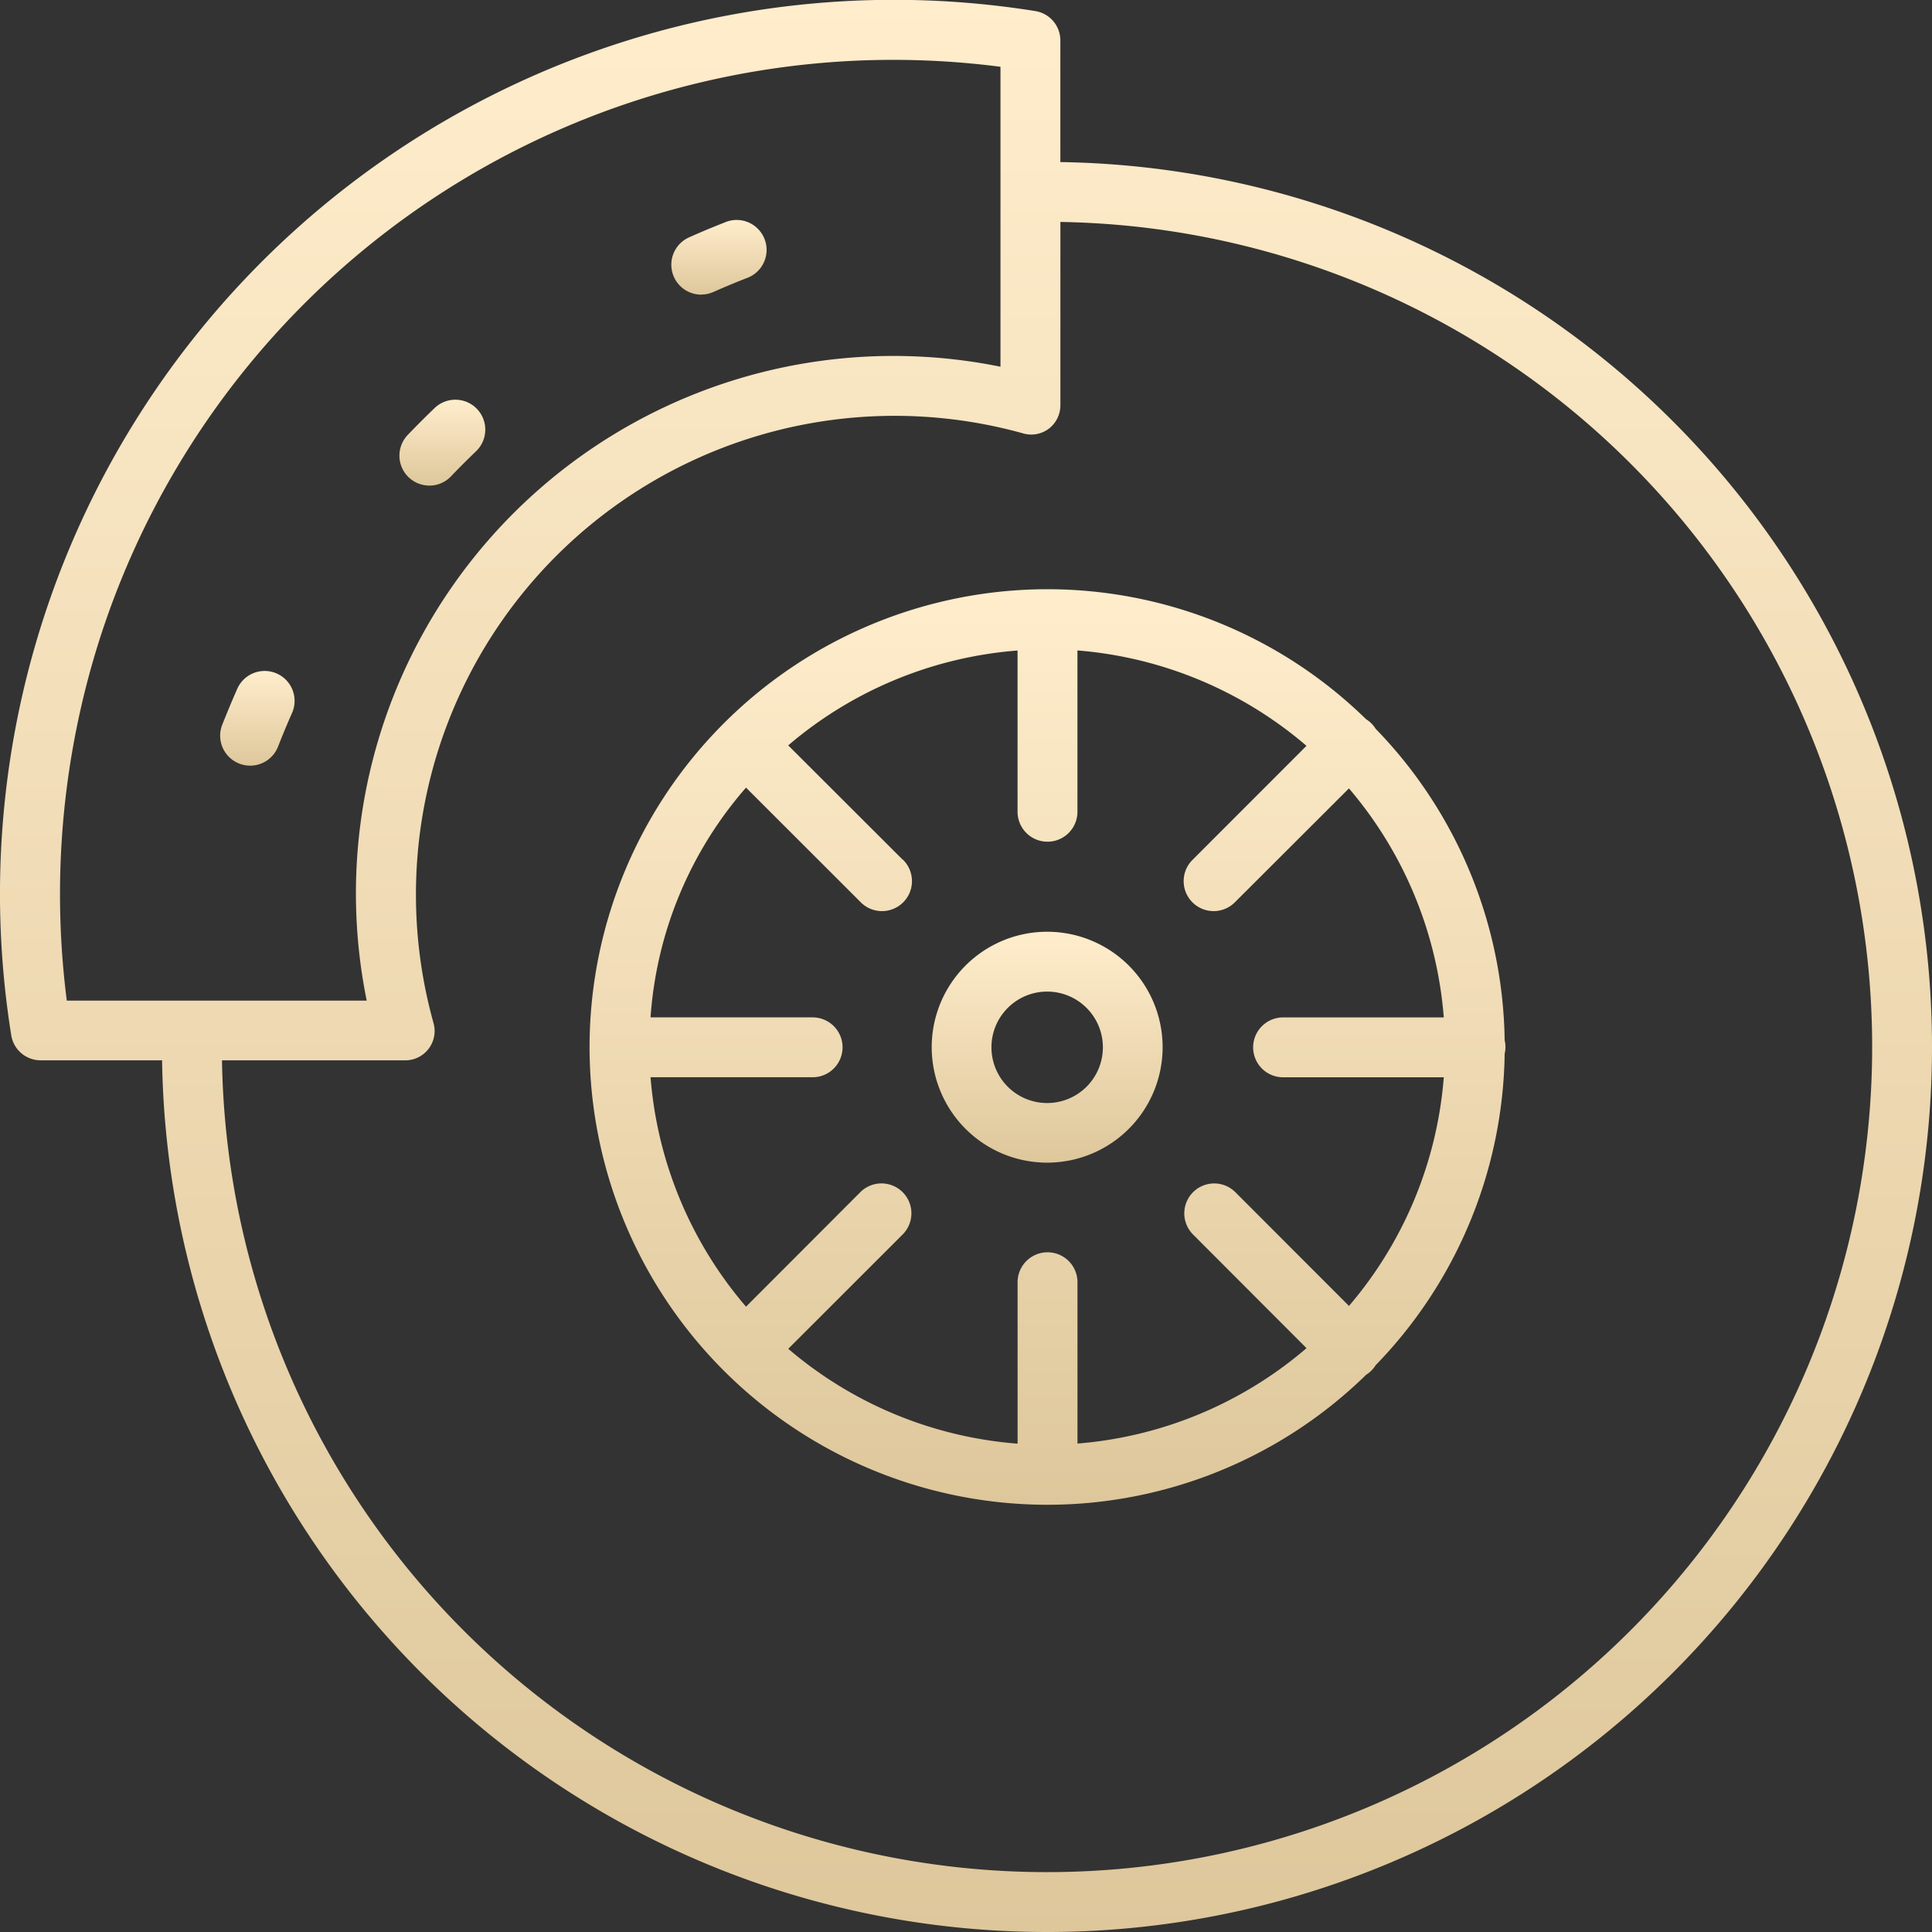 <svg height="52.01" viewBox="0 0 52.01 52.01" width="52.01" xmlns="http://www.w3.org/2000/svg" xmlns:xlink="http://www.w3.org/1999/xlink"><rect x="0" y="0" width="52.01" height="52.01" fill="#333333" stroke="none"/><linearGradient id="a" gradientUnits="objectBoundingBox" x1=".5" x2=".5" y2="1"><stop offset="0" stop-color="#ffedcc"/><stop offset="1" stop-color="#dec79b"/></linearGradient><g fill="url(#a)"><path d="m31.161 58.607h3.263a23.825 23.825 0 1 0 24.182-24.181v-3.264a.8.8 0 0 0 -.668-.8 24.066 24.066 0 0 0 -27.573 27.578.8.8 0 0 0 .796.667zm27.139-17.007a.794.794 0 0 0 .307-.641v-4.921a22.213 22.213 0 1 1 -22.57 22.57h4.918a.79.79 0 0 0 .776-1.005 12.887 12.887 0 0 1 15.876-15.872.783.783 0 0 0 .693-.131zm-25.59 5.775a22.431 22.431 0 0 1 24.284-15.514v8.074a14.47 14.47 0 0 0 -17.061 17.065h-8.074a22.612 22.612 0 0 1 .851-9.625z" transform="translate(-30.061 -30.063)"/><path d="m167.919 180.237a12.333 12.333 0 0 0 12.319 12.319h.025a12.277 12.277 0 0 0 8.562-3.5.787.787 0 0 0 .255-.256 12.276 12.276 0 0 0 3.474-8.387.786.786 0 0 0 0-.36 12.276 12.276 0 0 0 -3.474-8.388.785.785 0 0 0 -.256-.256 12.276 12.276 0 0 0 -8.562-3.5h-.025a12.333 12.333 0 0 0 -12.318 12.328zm8.43-5.047-3.082-3.077a10.779 10.779 0 0 1 6.174-2.554v4.341a.806.806 0 1 0 1.612 0v-4.343a10.792 10.792 0 0 1 6.166 2.568l-3.058 3.06a.807.807 0 1 0 1.142 1.14l3.059-3.054a10.787 10.787 0 0 1 2.553 6.165h-4.326a.806.806 0 0 0 0 1.612h4.326a10.758 10.758 0 0 1 -2.552 6.155l-3.058-3.061a.805.805 0 1 0 -1.14 1.138l3.055 3.06a10.793 10.793 0 0 1 -6.166 2.568v-4.343a.806.806 0 0 0 -1.612 0v4.346a10.778 10.778 0 0 1 -6.174-2.554l3.079-3.077a.805.805 0 1 0 -1.138-1.14l-3.078 3.083a10.785 10.785 0 0 1 -2.57-6.176h4.363a.806.806 0 1 0 0-1.612h-4.363a10.5 10.5 0 0 1 2.57-6.185l3.078 3.076a.807.807 0 1 0 1.14-1.142z" transform="translate(-152.048 -152.047)"/><path d="m251.027 254.136a3.108 3.108 0 1 0 -3.108-3.108 3.109 3.109 0 0 0 3.108 3.108zm0-4.605a1.5 1.5 0 1 1 -1.5 1.5 1.5 1.5 0 0 1 1.5-1.5z" transform="translate(-222.837 -222.837)"/><path d="m82.1 189.544a.805.805 0 0 0 1.044-.457c.117-.3.242-.6.371-.892a.806.806 0 1 0 -1.474-.652c-.139.315-.273.637-.4.957a.806.806 0 0 0 .459 1.044z" transform="translate(-75.659 -168.988)"/><path d="m124.259 125.783a.8.8 0 0 0 .582-.249c.222-.232.451-.461.683-.683a.806.806 0 0 0 -1.115-1.164c-.248.238-.494.484-.732.732a.806.806 0 0 0 .582 1.363z" transform="translate(-112.701 -112.71)"/><path d="m187.848 83.6a.805.805 0 0 0 .326-.069c.293-.13.592-.254.89-.371a.806.806 0 1 0 -.587-1.5c-.32.125-.641.259-.956.4a.806.806 0 0 0 .327 1.543z" transform="translate(-168.969 -75.671)"/></g></svg>